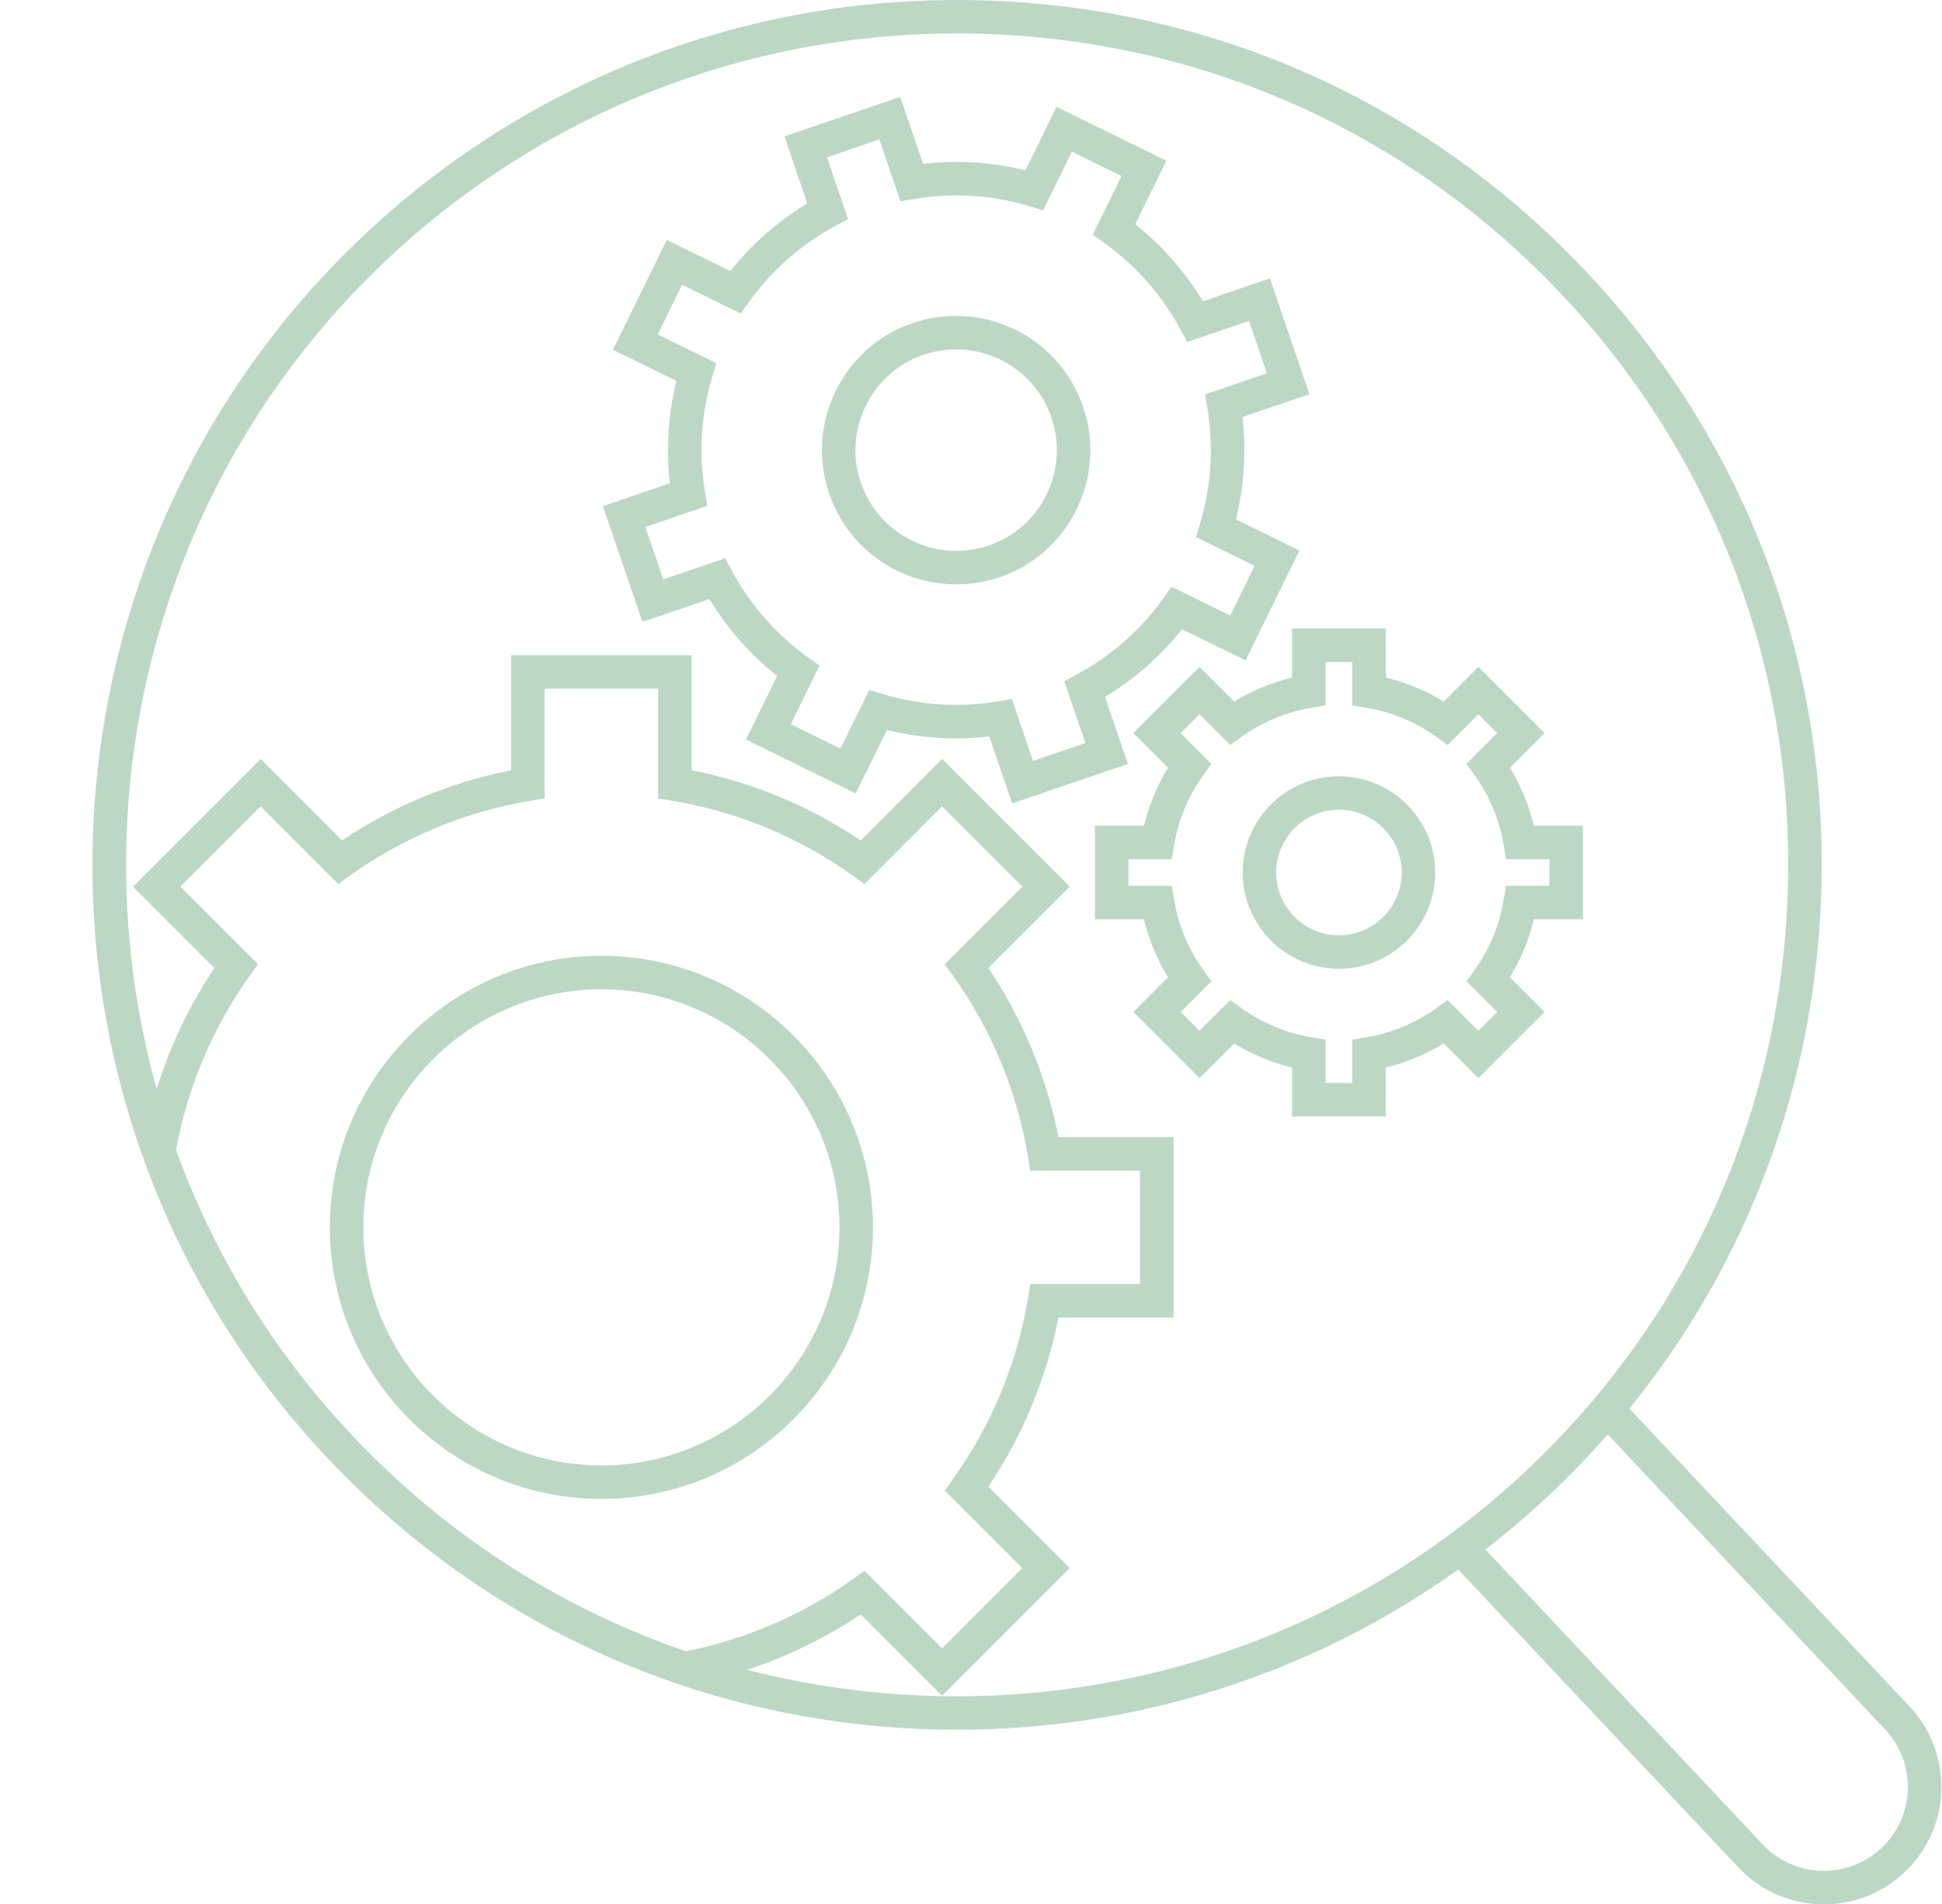 <?xml version="1.0" encoding="UTF-8" standalone="no"?><svg xmlns="http://www.w3.org/2000/svg" xmlns:xlink="http://www.w3.org/1999/xlink" fill="#000000" height="500" preserveAspectRatio="xMidYMid meet" version="1" viewBox="-11.0 6.0 509.9 500.0" width="509.9" zoomAndPan="magnify"><g fill="#bcd8c5" id="change1_1"><path d="M 146.906 390.754 C 112.441 390.754 84.398 362.715 84.398 328.25 C 84.398 293.789 112.441 265.746 146.906 265.746 C 181.371 265.746 209.41 293.789 209.41 328.25 C 209.41 362.715 181.371 390.754 146.906 390.754 Z M 146.906 256.953 C 107.59 256.953 75.605 288.938 75.605 328.25 C 75.605 367.562 107.59 399.547 146.906 399.547 C 186.223 399.547 218.203 367.562 218.203 328.25 C 218.203 288.938 186.223 256.953 146.906 256.953" fill="inherit"/><path d="M 260.23 205.781 L 254.691 189.543 L 251.012 190.156 C 240.926 191.832 230.539 191.176 220.809 188.238 L 217.234 187.16 L 209.676 202.551 L 196.629 196.145 L 204.188 180.754 L 201.148 178.586 C 192.895 172.703 185.984 164.848 181.164 155.867 L 179.398 152.578 L 163.156 158.121 L 158.465 144.367 L 174.703 138.816 L 174.09 135.141 C 172.41 125.098 173.07 114.652 176.008 104.938 L 177.086 101.367 L 161.691 93.809 L 168.098 80.762 L 183.488 88.316 L 185.656 85.277 C 191.547 77.02 199.406 70.113 208.379 65.301 L 211.668 63.535 L 206.125 47.297 L 219.883 42.602 L 225.426 58.836 L 229.105 58.223 C 239.184 56.539 249.566 57.195 259.305 60.137 L 262.879 61.215 L 270.434 45.824 L 283.484 52.23 L 275.926 67.621 L 278.961 69.789 C 287.223 75.688 294.133 83.547 298.953 92.512 L 300.715 95.797 L 316.949 90.262 L 321.645 104.016 L 305.41 109.562 L 306.023 113.242 C 307.703 123.289 307.039 133.73 304.102 143.434 L 303.023 147.012 L 318.422 154.57 L 312.016 167.617 L 296.617 160.059 L 294.449 163.098 C 288.559 171.359 280.699 178.27 271.73 183.082 L 268.441 184.844 L 273.98 201.086 Z M 279.141 188.98 C 286.871 184.316 293.762 178.258 299.355 171.195 L 316.035 179.383 L 330.191 150.555 L 313.516 142.363 C 315.676 133.633 316.258 124.473 315.223 115.504 L 332.809 109.492 L 322.43 79.098 L 304.844 85.098 C 300.18 77.375 294.121 70.484 287.066 64.887 L 295.254 48.211 L 266.418 34.055 L 258.234 50.727 C 249.488 48.555 240.379 47.965 231.367 49.023 L 225.363 31.438 L 194.961 41.812 L 200.965 59.402 C 193.238 64.066 186.344 70.125 180.754 77.18 L 164.082 68.992 L 149.922 97.828 L 166.598 106.012 C 164.434 114.754 163.852 123.914 164.891 132.879 L 147.305 138.891 L 157.676 169.285 L 175.27 163.281 C 179.934 171.016 185.996 177.902 193.047 183.492 L 184.855 200.164 L 213.691 214.32 L 221.879 197.652 C 230.617 199.816 239.723 200.402 248.746 199.352 L 254.746 216.945 L 285.141 206.57 L 279.141 188.98" fill="inherit"/><path d="M 263.793 135.844 C 259.312 144.969 250.211 150.637 240.035 150.637 C 235.984 150.637 232.07 149.723 228.402 147.922 C 222.062 144.812 217.312 139.414 215.031 132.73 C 212.746 126.047 213.207 118.871 216.32 112.531 C 220.801 103.406 229.906 97.738 240.082 97.738 C 244.133 97.738 248.043 98.652 251.711 100.453 C 264.801 106.879 270.223 122.758 263.793 135.844 Z M 255.586 92.559 C 250.703 90.16 245.484 88.945 240.082 88.945 C 226.523 88.945 214.398 96.5 208.426 108.656 C 204.277 117.105 203.668 126.664 206.711 135.57 C 209.75 144.48 216.078 151.672 224.527 155.816 C 229.41 158.215 234.629 159.43 240.035 159.43 C 253.59 159.43 265.719 151.879 271.688 139.719 C 280.25 122.277 273.027 101.121 255.586 92.559" fill="inherit"/><path d="M 383.816 242.27 C 382.742 248.82 380.117 255.16 376.223 260.602 L 374.051 263.633 L 382.109 271.691 L 377.16 276.641 L 369.102 268.574 L 366.066 270.75 C 360.641 274.637 354.301 277.266 347.738 278.348 L 344.059 278.953 L 344.059 290.352 L 337.055 290.352 L 337.055 278.953 L 333.375 278.348 C 326.812 277.27 320.477 274.641 315.047 270.75 L 312.016 268.574 L 303.949 276.641 L 299.004 271.691 L 307.062 263.633 L 304.891 260.598 C 300.941 255.09 298.387 248.922 297.289 242.27 L 296.684 238.586 L 285.293 238.586 L 285.293 231.59 L 296.684 231.59 L 297.289 227.902 C 298.371 221.34 300.996 215.004 304.887 209.578 L 307.062 206.547 L 299.004 198.48 L 303.949 193.531 L 312.016 201.598 L 315.047 199.422 C 320.477 195.531 326.812 192.902 333.375 191.824 L 337.055 191.219 L 337.055 179.82 L 344.059 179.82 L 344.059 191.219 L 347.738 191.824 C 354.301 192.906 360.641 195.531 366.066 199.422 L 369.102 201.598 L 377.16 193.531 L 382.109 198.48 L 374.051 206.547 L 376.223 209.578 C 380.117 215.016 382.742 221.352 383.816 227.902 L 384.422 231.59 L 395.82 231.59 L 395.82 238.586 L 384.422 238.586 Z M 385.445 262.59 C 388.328 257.883 390.469 252.723 391.75 247.379 L 404.613 247.379 L 404.613 222.797 L 391.75 222.797 C 390.469 217.449 388.328 212.293 385.445 207.586 L 394.543 198.48 L 377.156 181.094 L 368.059 190.199 C 363.355 187.316 358.199 185.18 352.852 183.891 L 352.852 171.023 L 328.262 171.023 L 328.262 183.891 C 322.914 185.18 317.758 187.316 313.055 190.199 L 303.949 181.094 L 286.57 198.48 L 295.668 207.586 C 292.785 212.285 290.645 217.441 289.359 222.797 L 276.5 222.797 L 276.5 247.379 L 289.359 247.379 C 290.645 252.727 292.785 257.887 295.668 262.59 L 286.57 271.691 L 303.949 289.078 L 313.055 279.973 C 317.758 282.855 322.914 284.992 328.262 286.281 L 328.262 299.145 L 352.852 299.145 L 352.852 286.281 C 358.199 284.992 363.355 282.855 368.059 279.973 L 377.156 289.074 L 394.543 271.699 L 385.445 262.59" fill="inherit"/><path d="M 340.559 251.566 C 331.469 251.566 324.074 244.176 324.074 235.086 C 324.074 225.996 331.469 218.605 340.559 218.605 C 349.645 218.605 357.035 225.996 357.035 235.086 C 357.035 244.176 349.645 251.566 340.559 251.566 Z M 340.559 209.812 C 326.621 209.812 315.281 221.148 315.281 235.086 C 315.281 249.023 326.621 260.359 340.559 260.359 C 354.492 260.359 365.828 249.023 365.828 235.086 C 365.828 221.148 354.492 209.812 340.559 209.812" fill="inherit"/><path d="M 482.992 491.215 C 478.699 495.25 473.059 497.344 467.211 497.195 C 461.32 497.016 455.859 494.555 451.824 490.262 L 379.004 412.824 C 384.797 408.348 390.406 403.574 395.797 398.504 C 401.199 393.426 406.309 388.117 411.141 382.621 L 483.949 460.047 C 487.984 464.34 490.105 469.945 489.926 475.832 C 489.746 481.723 487.281 487.184 482.992 491.215 Z M 240.281 451.363 C 221.379 451.363 202.898 449 185.148 444.426 C 195.684 440.945 205.773 436.047 215.004 429.863 L 236.367 451.23 L 269.883 417.719 L 248.512 396.352 C 257.504 382.941 263.812 367.73 266.926 351.945 L 297.121 351.945 L 297.121 304.555 L 266.918 304.555 C 263.812 288.773 257.508 273.559 248.512 260.152 L 269.883 238.789 L 236.367 205.27 L 215.004 226.645 C 201.605 217.656 186.391 211.348 170.602 208.234 L 170.602 178.031 L 123.207 178.031 L 123.207 208.234 C 107.414 211.348 92.199 217.652 78.801 226.645 L 57.438 205.277 L 23.926 238.789 L 45.293 260.152 C 38.727 269.945 33.633 280.711 30.129 291.945 C 9.051 216.219 29.578 131.547 90.703 74.062 C 131.34 35.844 184.43 14.793 240.191 14.793 C 301.074 14.793 357.566 39.211 399.258 83.547 C 439.199 126.02 460.211 181.504 458.422 239.781 C 456.629 298.062 432.25 352.156 389.777 392.098 C 349.133 430.316 296.043 451.363 240.281 451.363 Z M 81.223 382.621 C 60.34 360.41 45.039 334.941 35.227 307.953 C 38.188 291.578 44.832 275.789 54.57 262.199 L 56.742 259.168 L 36.363 238.789 L 57.438 217.711 L 77.82 238.098 L 80.852 235.922 C 94.898 225.848 111.309 219.047 128.316 216.246 L 132 215.641 L 132 186.824 L 161.809 186.824 L 161.809 215.641 L 165.492 216.246 C 182.492 219.047 198.906 225.852 212.957 235.922 L 215.992 238.098 L 236.367 217.707 L 257.445 238.789 L 237.062 259.168 L 239.234 262.199 C 249.312 276.258 256.113 292.672 258.906 309.664 L 259.516 313.352 L 288.328 313.352 L 288.328 343.152 L 259.52 343.152 L 258.914 346.836 C 256.113 363.832 249.309 380.242 239.234 394.301 L 237.062 397.336 L 257.445 417.719 L 236.367 438.797 L 215.992 418.414 L 212.961 420.582 C 199.895 429.938 184.797 436.426 169.105 439.551 C 136.047 428.219 106.008 408.973 81.223 382.621 Z M 490.355 454.023 L 416.82 375.828 C 447.953 337.473 465.664 290.27 467.211 240.051 C 469.074 179.426 447.215 121.707 405.664 77.523 C 362.293 31.402 303.527 6 240.191 6 C 182.18 6 126.953 27.898 84.676 67.656 C -6.535 153.438 -10.957 297.43 74.816 388.641 C 100.734 416.199 132.172 436.293 166.773 448.055 L 168.469 448.637 C 191.273 456.184 215.414 460.156 240.281 460.156 C 287.902 460.156 333.637 445.371 371.887 418.094 L 445.418 496.285 C 451.062 502.289 458.703 505.734 466.941 505.984 C 467.262 505.996 467.586 506 467.906 506 C 475.785 506 483.25 503.043 489.016 497.621 C 495.016 491.984 498.461 484.34 498.715 476.102 C 498.969 467.871 496 460.027 490.355 454.023" fill="inherit"/></g></svg>